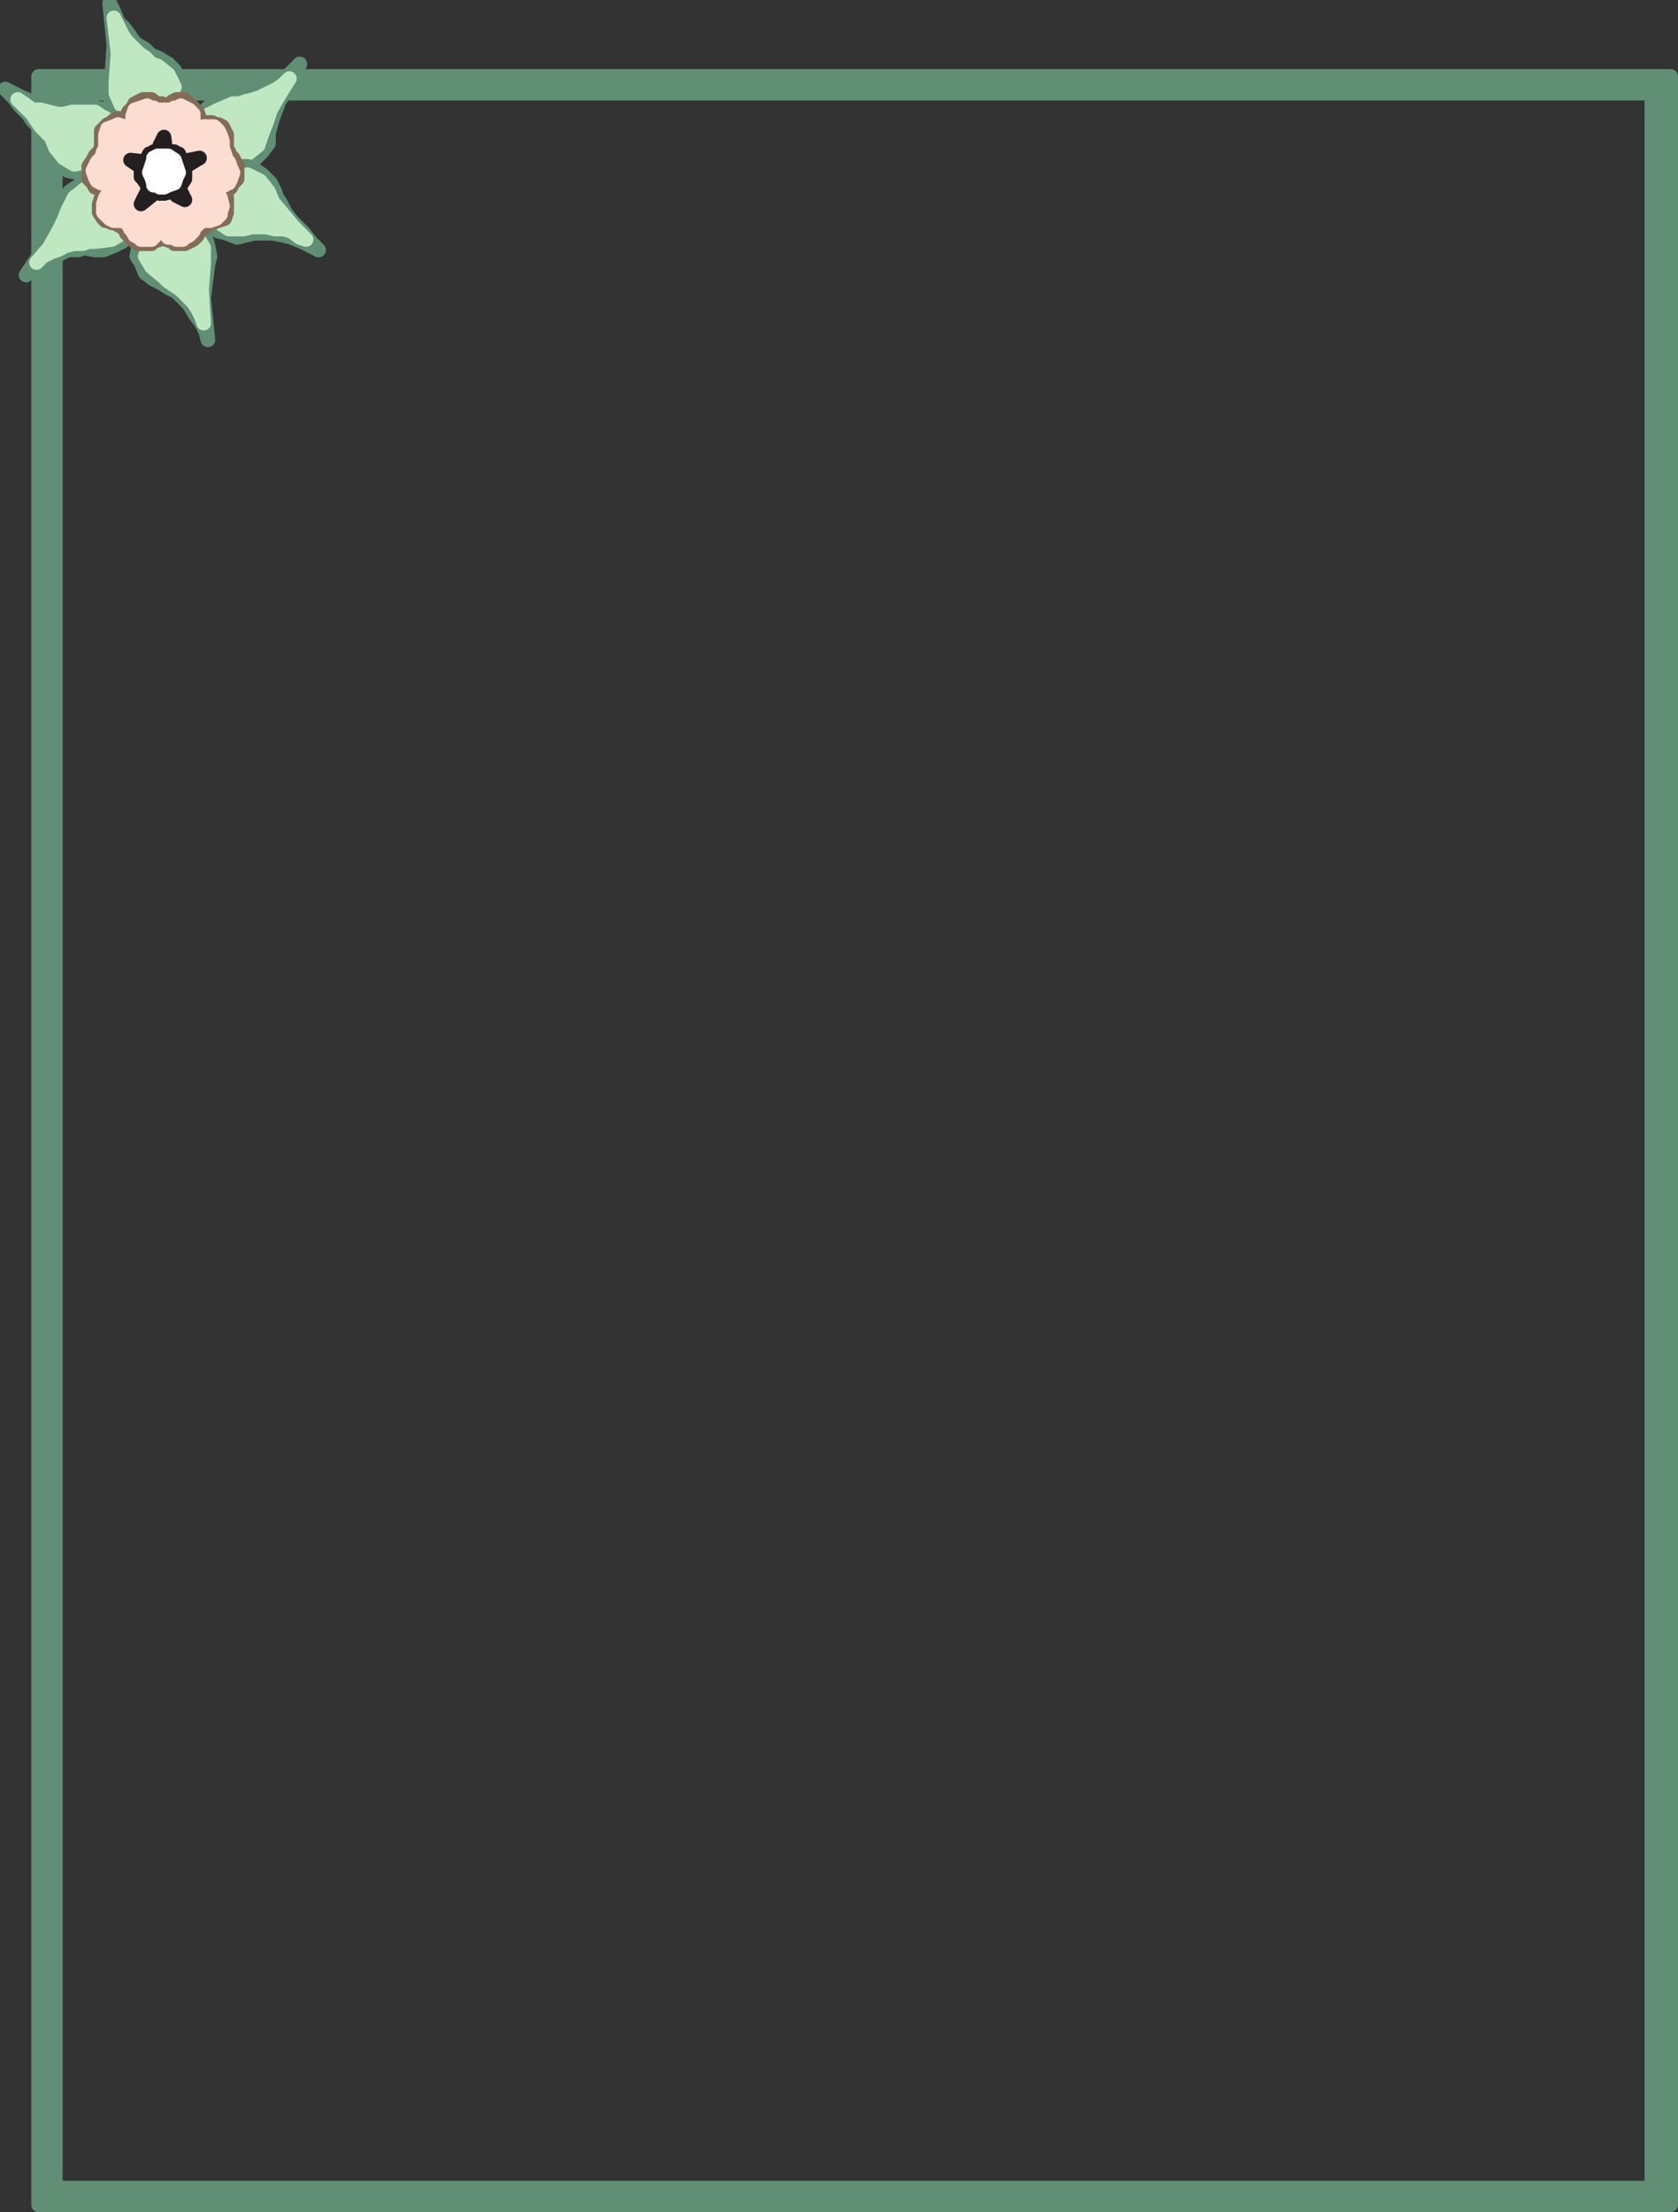 <svg xmlns="http://www.w3.org/2000/svg" width="602.231" height="793.549"><rect width="100%" height="100%" fill="#333333" stroke="none"/><path fill="#618f75" fill-rule="evenodd" d="M592.856 784.924v-751.5h-573v751.5h573l6.75 6H13.856v-763.5h585.75v763.5l-6.75-6"/><path fill="none" stroke="#618f75" stroke-linecap="round" stroke-linejoin="round" stroke-miterlimit="10" stroke-width="5.25" d="M592.856 784.924v-751.5h-573v751.5h573l6.75 6H13.856v-763.5h585.75v763.5Zm0 0"/><path fill="#618f75" fill-rule="evenodd" d="m39.356 1.174 1.5 3 1.5 3.75 2.25 2.25 2.25 3 1.5 2.25 3.75 2.25 2.25 2.25 2.25.75 3.75 2.25 2.25 2.25 1.5 3 .75 3.75v3l-1.5 2.25-3.75 1.5-5.25.75-3 2.25-3.75.75h-2.25l-3-1.5-1.5-2.25-1.5-3.75v-3.75l.75-3.75.75-11.25-1.5-15"/><path fill="none" stroke="#618f75" stroke-linecap="round" stroke-linejoin="round" stroke-miterlimit="10" stroke-width="5.25" d="m39.356 1.174 1.5 3 1.5 3.75 2.25 2.25 2.25 3 1.5 2.25 3.75 2.25 2.25 2.25 2.25.75 3.75 2.25 2.25 2.25 1.5 3 .75 3.75v3l-1.5 2.25-3.75 1.5-5.25.75-3 2.25-3.75.75h-2.25l-3-1.5-1.5-2.25-1.5-3.75v-3.75l.75-3.75.75-11.25zm0 0"/><path fill="#bfe8c2" fill-rule="evenodd" d="m40.856 6.424 3 6 1.5 2.25 4.5 4.5 2.25 1.5 2.25 2.25 2.25.75 3.75 3 2.25 4.5-1.5 3.75-6 2.25-2.25-6.75-3-4.5-2.25-3.75-2.25-1.5 3 4.5 2.25 3.75 1.5 4.5.75 5.25-5.25 1.5-3.75-1.5-2.25-5.25v-4.5l.75-9.75-1.5-12.75"/><path fill="none" stroke="#bfe8c2" stroke-linecap="round" stroke-linejoin="round" stroke-miterlimit="10" stroke-width="5.25" d="m40.856 6.424 3 6 1.5 2.25 4.5 4.5 2.25 1.5 2.25 2.25 2.25.75 3.75 3 2.25 4.5-1.5 3.75-6 2.25-2.25-6.75-3-4.5-2.25-3.75-2.25-1.5 3 4.5 2.25 3.75 1.5 4.5.75 5.25-5.25 1.5-3.75-1.5-2.25-5.25v-4.5l.75-9.75zm0 0"/><path fill="#618f75" fill-rule="evenodd" d="m107.606 22.924-5.25 5.25-3 2.25-3 1.5-3.75 1.5-6 1.5h-6l-3.75 1.5-5.25 5.25v5.25l2.25 3 5.25 2.25 2.25 3.75 2.25 2.25 3 .75 3-.75 2.25-1.5 2.25-2.25 2.25-3v-3.75l1.5-5.25 2.25-6 3.75-6 3.75-7.5"/><path fill="none" stroke="#618f75" stroke-linecap="round" stroke-linejoin="round" stroke-miterlimit="10" stroke-width="5.25" d="m107.606 22.924-5.25 5.25-3 2.25-3 1.5-3.75 1.5-6 1.5h-6l-3.75 1.5-5.25 5.25v5.25l2.25 3 5.25 2.25 2.25 3.75 2.25 2.25 3 .75 3-.75 2.25-1.5 2.25-2.25 2.25-3v-3.75l1.5-5.25 2.25-6 3.75-6zm0 0"/><path fill="#bfe8c2" fill-rule="evenodd" d="m103.856 28.174-2.25 2.25-2.25 1.5-6 3-2.25.75-3 .75-2.25.75h-2.25l-5.25 2.25-4.5 2.25v4.5l5.25 3.75 4.5-4.5 2.25-1.5 2.25-2.25 2.25-.75 1.5-1.5h1.5l-3.75 2.25-3 3-6 7.5 4.5 3.75 3.75-.75 3.75-3 1.5-4.5 1.5-3.75 1.5-4.5 3-5.25 3.75-6"/><path fill="none" stroke="#bfe8c2" stroke-linecap="round" stroke-linejoin="round" stroke-miterlimit="10" stroke-width="5.25" d="m103.856 28.174-2.25 2.25-2.25 1.5-6 3-2.25.75-3 .75-2.25.75h-2.25l-5.25 2.25-4.5 2.25v4.5l5.25 3.75 4.5-4.5 2.25-1.5 2.25-2.25 2.25-.75 1.5-1.5h1.5l-3.75 2.25-3 3-6 7.5 4.5 3.75 3.75-.75 3.75-3 1.5-4.5 1.5-3.75 1.5-4.5 3-5.25zm0 0"/><path fill="#618f75" fill-rule="evenodd" d="m1.856 31.924 6 3 3.75 1.5 3 1.5 3.75.75h6l3-.75 3.75-.75 3.75 1.5 3 .75 2.25 2.25 1.5 2.25v3l-1.5 3-3.75 3.75-3 7.5-3 .75h-3l-3-.75-3-2.25-2.25-2.25-1.5-3.75-.75-2.25-1.5-2.25-1.5-3-2.25-2.25-1.5-2.25-3-3-2.25-3-3-3"/><path fill="none" stroke="#618f75" stroke-linecap="round" stroke-linejoin="round" stroke-miterlimit="10" stroke-width="5.25" d="m1.856 31.924 6 3 3.75 1.5 3 1.5 3.75.75h6l3-.75 3.75-.75 3.75 1.5 3 .75 2.25 2.25 1.5 2.25v3l-1.5 3-3.75 3.75-3 7.5-3 .75h-3l-3-.75-3-2.25-2.25-2.25-1.5-3.75-.75-2.25-1.5-2.25-1.5-3-2.25-2.25-1.5-2.25-3-3-2.25-3zm0 0"/><path fill="#bfe8c2" fill-rule="evenodd" d="m6.356 35.674 2.25 1.5 3 2.25h3l6 1.5h2.25l3-.75h8.25l2.25 1.5 1.5.75 1.5 2.25v1.5l-1.5 3-2.25 2.25-3-1.5-2.25-1.5-3.75-1.5-2.25-1.5-2.25-.75h-1.5l-1.5-.75-.75.75 3 .75 1.5.75 2.25.75 1.5 1.5 2.25.75 1.5 1.5 4.5 3-3.75 4.5-4.5.75-3.75-2.25-3-3.75-1.5-3.75-3.75-3.75-3-4.5-5.25-5.25"/><path fill="none" stroke="#bfe8c2" stroke-linecap="round" stroke-linejoin="round" stroke-miterlimit="10" stroke-width="5.25" d="m6.356 35.674 2.25 1.5 3 2.25h3l6 1.5h2.25l3-.75h8.25l2.25 1.5 1.5.75 1.5 2.25v1.5l-1.5 3-2.25 2.25-3-1.5-2.25-1.5-3.75-1.5-2.25-1.5-2.25-.75h-1.5l-1.5-.75-.75.75 3 .75 1.5.75 2.25.75 1.5 1.5 2.25.75 1.5 1.5 4.5 3-3.75 4.5-4.5.75-3.75-2.25-3-3.75-1.5-3.75-3.75-3.75-3-4.5zm0 0"/><path fill="#618f75" fill-rule="evenodd" d="m74.606 121.924-.75-3-1.5-3-2.25-3-2.25-3.75-4.5-4.5-3-1.5-2.25-1.5-3-1.5-3-2.25-1.5-3.75-1.5-2.25.75-3.75 2.25-2.25 3-1.5 5.25-.75 3-3 3-.75 3 .75 3 1.5 1.5 3 .75 3 .75 3.75-.75 3-1.5 12 1.5 15"/><path fill="none" stroke="#618f75" stroke-linecap="round" stroke-linejoin="round" stroke-miterlimit="10" stroke-width="5.25" d="m74.606 121.924-.75-3-1.5-3-2.25-3-2.25-3.75-4.5-4.5-3-1.5-2.25-1.5-3-1.5-3-2.25-1.5-3.75-1.5-2.25.75-3.75 2.25-2.25 3-1.5 5.25-.75 3-3 3-.75 3 .75 3 1.5 1.5 3 .75 3 .75 3.75-.75 3-1.5 12zm0 0"/><path fill="#bfe8c2" fill-rule="evenodd" d="m73.106 115.924-.75-2.25-1.5-3-1.5-2.25-4.5-4.5-4.5-3-1.5-1.5-4.5-3.75-2.25-3.75 1.5-3.75 6-2.25 2.25 6 3 6 2.25 3 1.5 1.5-4.5-9-1.5-3.75-.75-4.5 4.5-2.25 4.5 2.25 2.25 3.75v5.25l-.75 9.75.75 12"/><path fill="none" stroke="#bfe8c2" stroke-linecap="round" stroke-linejoin="round" stroke-miterlimit="10" stroke-width="5.25" d="m73.106 115.924-.75-2.25-1.5-3-1.5-2.25-4.5-4.5-4.5-3-1.5-1.5-4.5-3.75-2.25-3.75 1.5-3.75 6-2.25 2.25 6 3 6 2.25 3 1.5 1.5-4.5-9-1.5-3.75-.75-4.5 4.5-2.25 4.5 2.25 2.25 3.75v5.25l-.75 9.75zm0 0"/><path fill="#618f75" fill-rule="evenodd" d="m9.356 98.674 2.25-2.25 3-2.25 3-1.5 3.75-1.5 3-1.5h3.75l2.25-.75 3.75.75h3l3.75-1.5 3-1.5 1.5-2.25 1.5-3v-3l-2.25-2.25-4.5-3.75-1.5-3.75-2.25-3-3-.75-3 .75-3 1.5-2.25 1.5-2.25 3-.75 4.5-1.5 3.75-3 6-3.75 6-4.5 6.75"/><path fill="none" stroke="#618f75" stroke-linecap="round" stroke-linejoin="round" stroke-miterlimit="10" stroke-width="5.25" d="m9.356 98.674 2.25-2.25 3-2.25 3-1.5 3.75-1.5 3-1.5h3.75l2.25-.75 3.75.75h3l3.75-1.5 3-1.5 1.5-2.25 1.5-3v-3l-2.25-2.25-4.5-3.75-1.5-3.75-2.25-3-3-.75-3 .75-3 1.5-2.25 1.5-2.25 3-.75 4.5-1.5 3.75-3 6-3.75 6zm0 0"/><path fill="#bfe8c2" fill-rule="evenodd" d="m13.106 94.174 2.25-2.25 3-1.5 2.25-.75 3-1.5 3-.75h3l2.25-.75h2.25l6-.75 3.75-2.25v-4.5l-3.75-4.5-2.25 2.25-3 2.25-2.25 1.5-4.5 2.25-2.25.75-.75.75h-1.5l5.25-3 3-2.25 6.75-6.75-3.75-3.75-4.5-.75-3.75 3-2.25 4.5-1.5 3.75-2.25 4.5-3 5.25-4.5 5.25"/><path fill="none" stroke="#bfe8c2" stroke-linecap="round" stroke-linejoin="round" stroke-miterlimit="10" stroke-width="5.25" d="m13.106 94.174 2.25-2.25 3-1.5 2.25-.75 3-1.5 3-.75h3l2.25-.75h2.25l6-.75 3.75-2.25v-4.5l-3.75-4.5-2.25 2.25-3 2.25-2.25 1.5-4.5 2.25-2.25.75-.75.75h-1.5l5.25-3 3-2.25 6.75-6.75-3.75-3.75-4.5-.75-3.75 3-2.25 4.5-1.5 3.75-2.25 4.5-3 5.25zm0 0"/><path fill="#618f75" fill-rule="evenodd" d="m114.356 89.674-6-3-3.75-1.5-3-.75-3.75-.75h-6.75l-6 1.5-3.75-1.5-3-.75-4.5-4.5v-3.75l2.25-3 4.5-3 .75-4.5 1.5-3 3-1.5h3l3 1.5 2.25 1.5 3 3 1.5 3 .75 2.25 1.5 2.25 1.5 3 2.25 3 4.5 4.5 2.25 3 3 3"/><path fill="none" stroke="#618f75" stroke-linecap="round" stroke-linejoin="round" stroke-miterlimit="10" stroke-width="5.25" d="m114.356 89.674-6-3-3.75-1.5-3-.75-3.75-.75h-6.75l-6 1.5-3.75-1.5-3-.75-4.5-4.5v-3.75l2.25-3 4.5-3 .75-4.5 1.5-3 3-1.5h3l3 1.5 2.25 1.5 3 3 1.5 3 .75 2.25 1.5 2.25 1.5 3 2.25 3 4.5 4.5 2.25 3zm0 0"/><path fill="#bfe8c2" fill-rule="evenodd" d="m109.856 85.924-2.25-.75-3-2.25-3-.75h-3l-3-.75h-5.25l-3 .75h-5.25l-2.25-1.5-3-3v-1.5l.75-3 3-3 3 1.5 2.25 2.25 3 .75 3 1.5 1.5 1.5h2.25l1.5.75-1.5-1.5-3-.75-1.5-1.5-2.25-1.5-1.5-.75-2.25-1.5-1.5-1.5-2.25-1.5 3.75-4.5 3.75-.75 4.5 2.25 3 3.75 1.5 3.75 7.5 9 4.5 4.5"/><path fill="none" stroke="#bfe8c2" stroke-linecap="round" stroke-linejoin="round" stroke-miterlimit="10" stroke-width="5.25" d="m109.856 85.924-2.25-.75-3-2.25-3-.75h-3l-3-.75h-5.25l-3 .75h-5.25l-2.25-1.5-3-3v-1.5l.75-3 3-3 3 1.5 2.25 2.25 3 .75 3 1.5 1.5 1.5h2.25l1.5.75-1.5-1.5-3-.75-1.5-1.5-2.25-1.5-1.5-.75-2.25-1.5-1.5-1.5-2.25-1.5 3.75-4.5 3.75-.75 4.5 2.25 3 3.75 1.5 3.75 7.5 9zm0 0"/><path fill="#826c57" fill-rule="evenodd" d="m58.106 83.674-.75 2.25-2.25.75-.75.75h-4.5l-1.5-.75-3-3v-.75l-1.5-1.5-3-1.5h-.75l-1.5-.75h-.75l-.75-.75-1.5-2.25v-3l.75-2.25 1.5-3h-1.5l-.75-.75h-1.5l-.75-1.5-1.5-1.5v-4.5l1.5-2.25.75-1.5 1.5-1.5.75-1.5v-6l2.25-2.25 1.5-.75.75-.75 1.5-.75.75.75h.75l1.5.75.75.75-.75-1.5v-.75l.75-2.25 1.5-1.5.75-1.5 3-1.5h3l.75.75 1.5.75h1.5l.75.75h.75l1.5-.75.75-.75 1.5-.75h3l4.5 4.5.75 2.25v2.25h.75l.75-.75h3l1.5.75h.75l1.5.75 1.5 3v5.25l.75.75.75 2.25h.75l1.5 3v4.5l-1.5 1.5-.75 1.5-.75.75h-1.5l-1.5.75 2.25 2.25v5.25l-.75 2.25-4.5 1.5-1.5.75-.75.75-1.5.75h-.75v.75l-.75 1.5-1.5 1.5-3 1.5h-3.75l-.75-.75-2.25-.75-1.5-2.25"/><path fill="none" stroke="#826c57" stroke-linecap="round" stroke-linejoin="round" stroke-miterlimit="10" stroke-width="5.25" d="m58.106 83.674-.75 2.25-2.25.75-.75.75h-4.5l-1.5-.75-3-3v-.75l-1.5-1.5-3-1.5h-.75l-1.5-.75h-.75l-.75-.75-1.5-2.25v-3l.75-2.25 1.5-3h-1.5l-.75-.75h-1.5l-.75-1.5-1.5-1.5v-4.5l1.5-2.25.75-1.5 1.5-1.5.75-1.5v-6l2.25-2.25 1.5-.75.75-.75 1.5-.75.75.75h.75l1.5.75.75.75-.75-1.5v-.75l.75-2.25 1.5-1.5.75-1.5 3-1.5h3l.75.75 1.5.75h1.5l.75.75h.75l1.5-.75.75-.75 1.5-.75h3l4.5 4.5.75 2.25v2.25h.75l.75-.75h3l1.5.75h.75l1.5.75 1.5 3v5.25l.75.75.75 2.25h.75l1.5 3v4.5l-1.5 1.5-.75 1.5-.75.75h-1.5l-1.5.75 2.25 2.25v5.25l-.75 2.25-4.5 1.5-1.5.75-.75.75-1.5.75h-.75v.75l-.75 1.5-1.5 1.5-3 1.5h-3.75l-.75-.75-2.25-.75zm0 0"/><path fill="#fdddd2" fill-rule="evenodd" d="M58.856 73.174v6.75l1.5 3.75v1.5h1.5l1.5.75h2.25l.75-.75 1.5-.75 1.5-1.5v-.75l2.25-2.25 1.5-.75h2.25l2.25-.75 1.5-1.5v-.75l.75-2.25-.75-3-2.25-2.25-3-.75h-1.5l-3-1.5v-2.25l2.25 1.5h2.25l3 .75h3.75l.75-.75h.75l.75-1.5.75-2.25-.75-1.5-.75-2.25-.75-.75-1.5-4.5v-2.25l-.75-2.25-.75-1.5-1.5-1.5h-3.75l-3 1.5-.75 2.25-1.5 1.5-.75 1.5-.75.75-1.5-.75 2.25-3 .75-2.25 1.5-2.25v-3.75l-1.5-1.5-3-1.5-.75.75h-1.5l-.75.75h-6l-.75-.75h-1.5l-.75-.75-4.5 1.5-.75 2.25v3.75l.75 1.5 2.25 1.5 1.5 2.25.75 1.5-1.5.75-3-3.75-1.5-2.25-2.25-1.5-2.25-.75-1.5.75-2.25.75-.75 2.25v4.5l-.75 1.5-.75 2.25-1.5 1.5-1.5 3 .75 2.25.75 1.5 1.5.75h.75l3 1.5 1.5-1.5h1.5l2.25-1.5h2.25v1.5l-2.25.75-4.5 2.25h-1.5l-1.5 2.25-.75 2.25v3l2.25 2.25 1.5.75h3l1.5.75.75.75.75 1.5.75.75.75 1.5 1.5.75.75.75h3.75l2.25-2.25.75-1.5v-3l-.75-3 .75-1.5v-1.5h1.5"/><path fill="none" stroke="#fdddd2" stroke-linecap="round" stroke-linejoin="round" stroke-miterlimit="10" stroke-width="5.25" d="M58.856 73.174v6.75l1.5 3.75v1.5h1.5l1.5.75h2.25l.75-.75 1.5-.75 1.5-1.5v-.75l2.25-2.25 1.5-.75h2.25l2.25-.75 1.5-1.5v-.75l.75-2.25-.75-3-2.25-2.25-3-.75h-1.5l-3-1.5v-2.25l2.25 1.5h2.25l3 .75h3.75l.75-.75h.75l.75-1.5.75-2.25-.75-1.5-.75-2.25-.75-.75-1.5-4.5v-2.25l-.75-2.25-.75-1.5-1.5-1.5h-3.75l-3 1.5-.75 2.25-1.5 1.5-.75 1.5-.75.75-1.5-.75 2.25-3 .75-2.25 1.5-2.25v-3.75l-1.5-1.5-3-1.5-.75.75h-1.5l-.75.75h-6l-.75-.75h-1.5l-.75-.75-4.5 1.5-.75 2.25v3.75l.75 1.5 2.25 1.5 1.5 2.25.75 1.5-1.5.75-3-3.75-1.5-2.25-2.25-1.5-2.25-.75-1.5.75-2.25.75-.75 2.25v4.5l-.75 1.5-.75 2.25-1.5 1.5-1.5 3 .75 2.25.75 1.5 1.5.75h.75l3 1.5 1.5-1.5h1.5l2.25-1.5h2.25v1.5l-2.25.75-4.5 2.25h-1.5l-1.5 2.25-.75 2.25v3l2.25 2.25 1.5.75h3l1.5.75.75.75.75 1.5.75.75.75 1.5 1.5.75.75.75h3.75l2.25-2.25.75-1.5v-3l-.75-3 .75-1.5v-1.5zm0 0"/><path fill="#231f20" fill-rule="evenodd" d="m58.856 67.174-1.5 2.25-1.5-.75v-1.5l-1.5 3-3.75 3 3.75-7.5-1.5.75-1.5-2.25 1.5-.75h-2.25v-2.25h2.25l-3.75-2.25-2.25-1.5 6.75.75-.75-1.5.75-1.5 1.5 1.5v-2.25h.75l.75.75.75-3 1.5-3 .75 6 2.25-.75h.75v2.25l1.5-1.5.75 1.5-.75 1.5 7.5-1.5-3.75 2.25-3 2.25h1.5v2.25h-2.25l2.25.75-1.5 2.25-1.5-.75 3 6-3-1.5-1.5-3v1.5l-3 .75v-2.25"/><path fill="none" stroke="#231f20" stroke-linecap="round" stroke-linejoin="round" stroke-miterlimit="10" stroke-width="5.25" d="m58.856 67.174-1.5 2.25-1.5-.75v-1.5l-1.5 3-3.75 3 3.75-7.5-1.5.75-1.5-2.25 1.5-.75h-2.25v-2.25h2.25l-3.75-2.25-2.25-1.5 6.75.75-.75-1.5.75-1.5 1.5 1.5v-2.25h.75l.75.75.75-3 1.5-3 .75 6 2.25-.75h.75v2.25l1.5-1.5.75 1.5-.75 1.5 7.5-1.5-3.75 2.25-3 2.25h1.5v2.25h-2.25l2.25.75-1.5 2.25-1.5-.75 3 6-3-1.5-1.5-3v1.5l-3 .75zm0 0"/><path fill="#fff" fill-rule="evenodd" d="m58.856 67.174 1.5-.75 2.25-.75.75-2.25.75-1.5-1.5-4.5-2.25-1.5h-3.75l-1.5.75v.75l-1.5 4.5.75 1.5.75 2.25v.75h1.5l.75.75h1.5"/><path fill="none" stroke="#fff" stroke-linecap="round" stroke-linejoin="round" stroke-miterlimit="10" stroke-width="5.25" d="m58.856 67.174 1.5-.75 2.25-.75.75-2.25.75-1.5-1.5-4.5-2.25-1.5h-3.75l-1.5.75v.75l-1.5 4.5.75 1.5.75 2.25v.75h1.5l.75.75zm0 0"/></svg>
